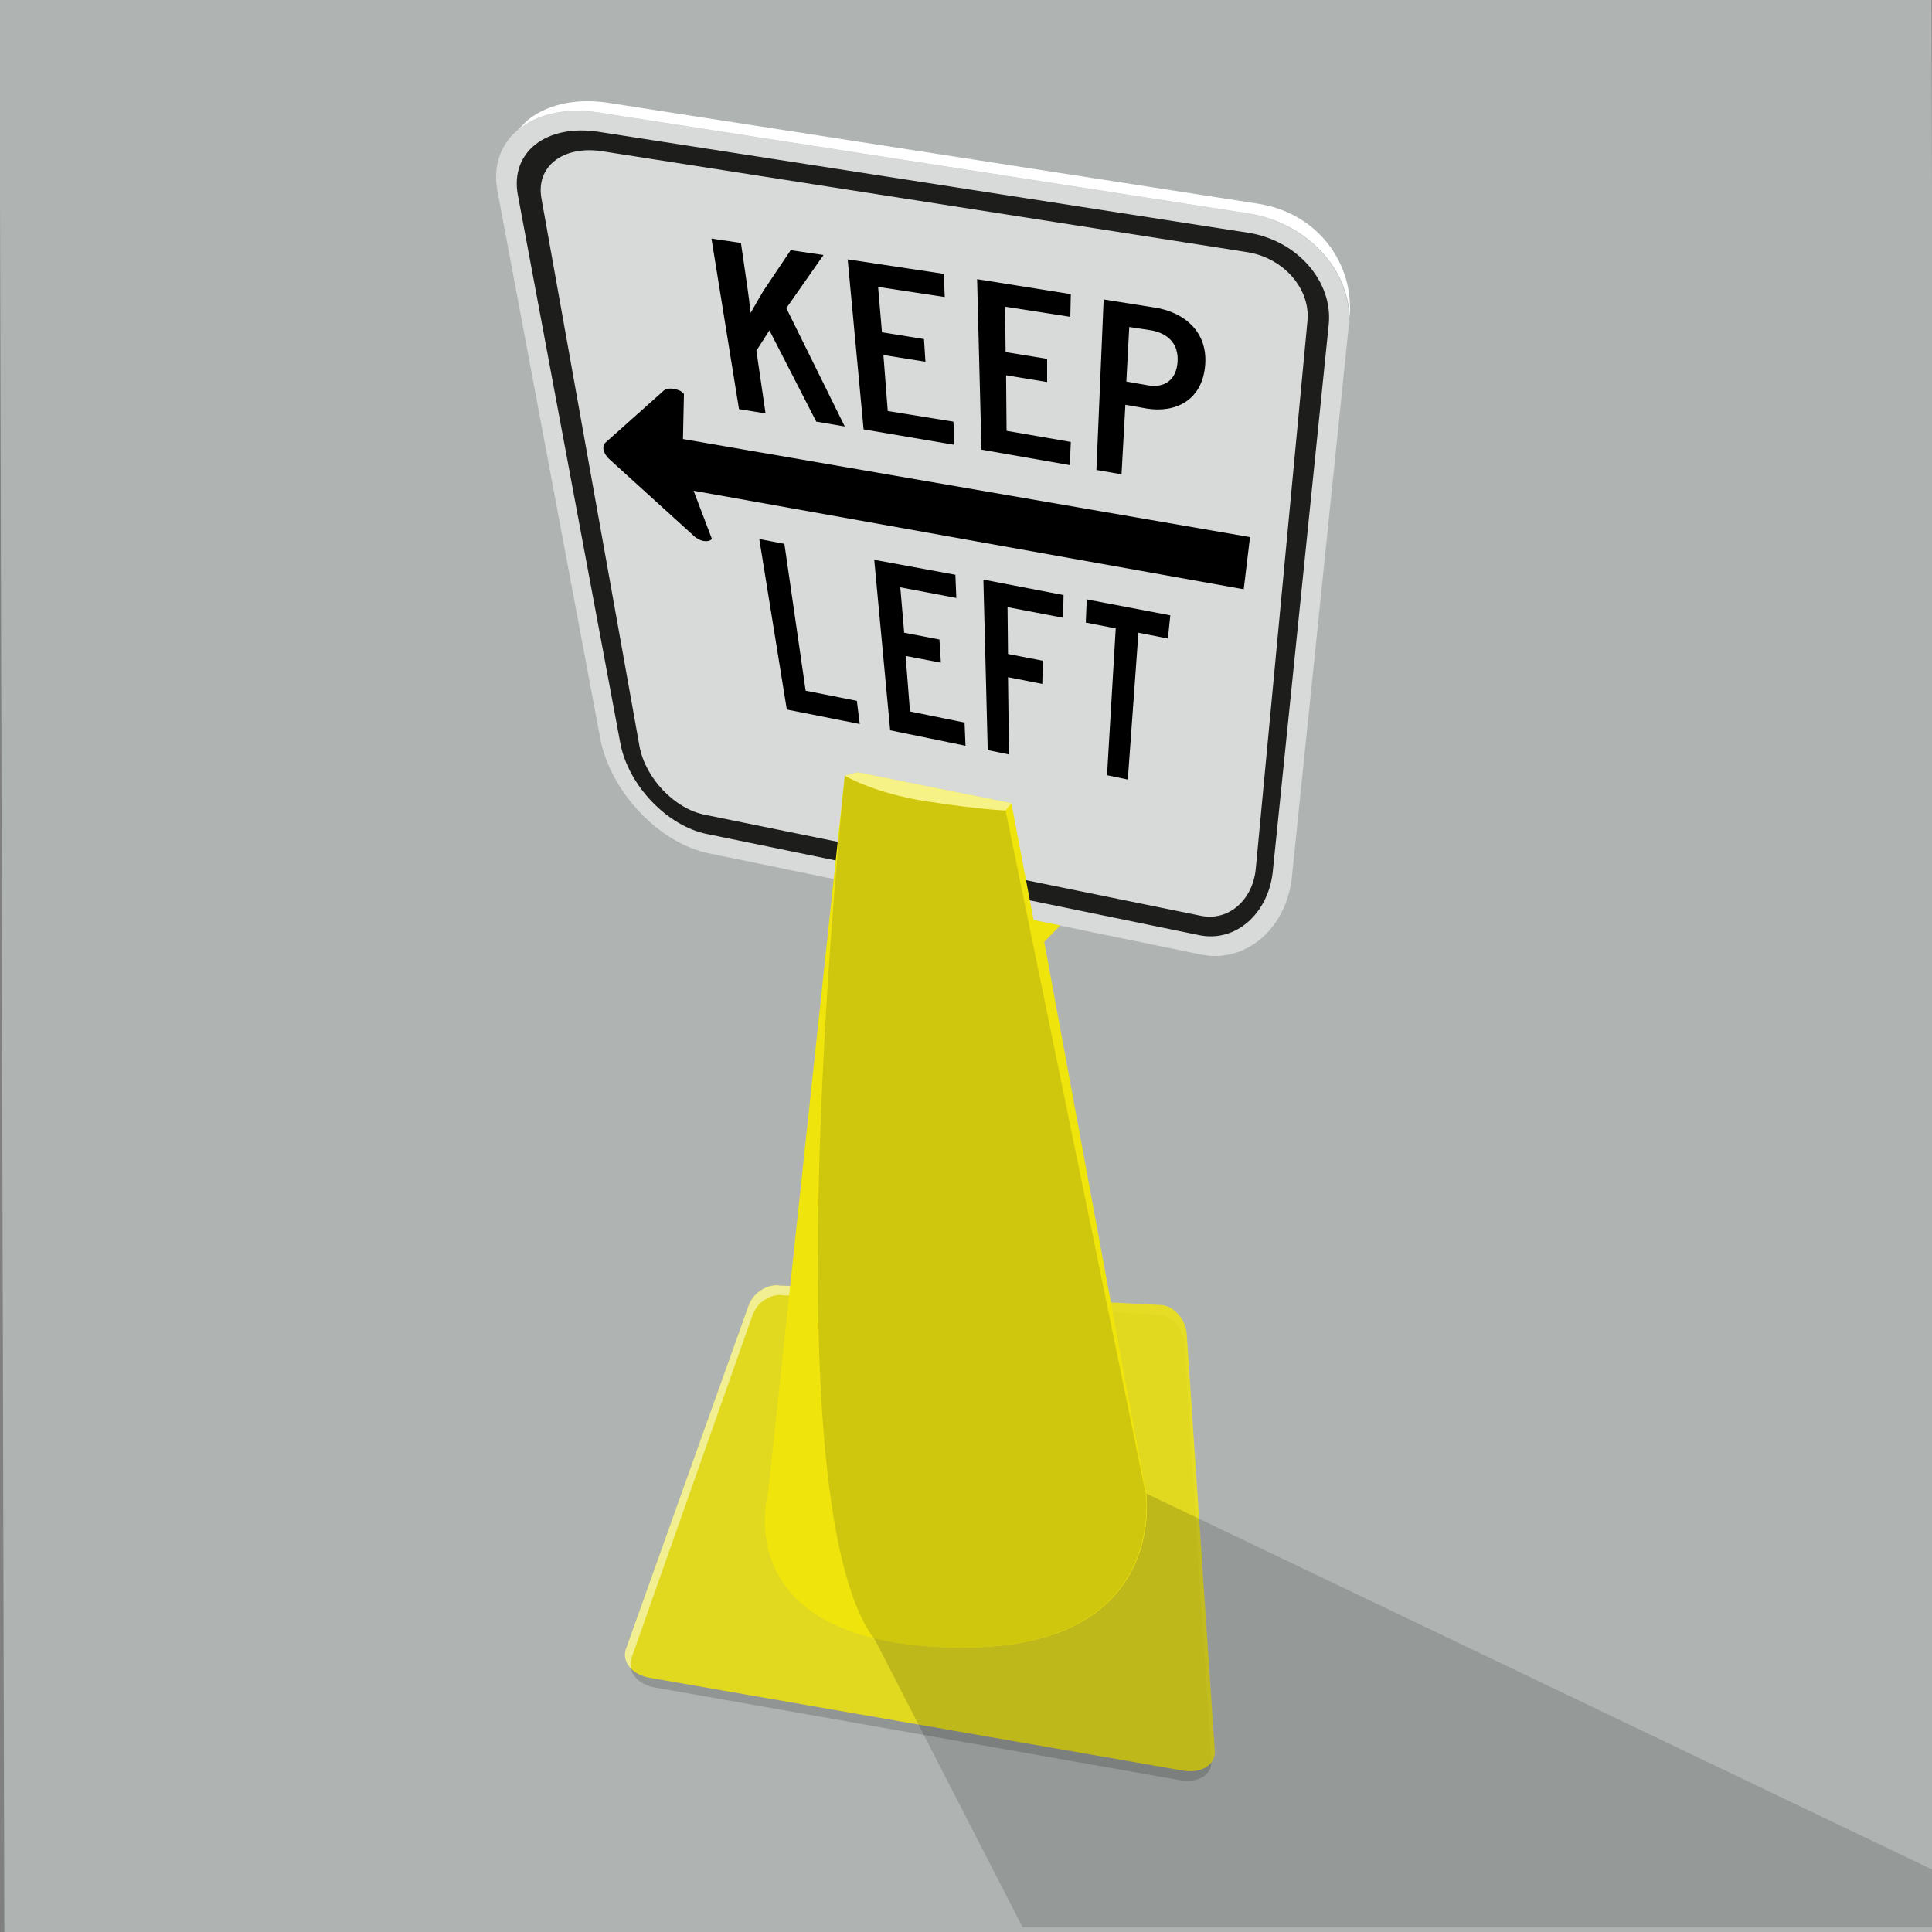 <?xml version="1.0" encoding="utf-8"?>
<!-- Generator: Adobe Illustrator 24.3.0, SVG Export Plug-In . SVG Version: 6.00 Build 0)  -->
<!DOCTYPE svg PUBLIC "-//W3C//DTD SVG 1.1//EN" "http://www.w3.org/Graphics/SVG/1.1/DTD/svg11.dtd">
<svg version="1.1" id="Capa_1" xmlns:x="http://ns.adobe.com/Extensibility/1.0/" xmlns:i="http://ns.adobe.com/AdobeIllustrator/10.0/" xmlns:graph="http://ns.adobe.com/Graphs/1.0/"
	 xmlns="http://www.w3.org/2000/svg" xmlns:xlink="http://www.w3.org/1999/xlink" x="0px" y="0px" width="400px" height="400px"
	 viewBox="0 0 400 400" style="enable-background:new 0 0 400 400;" xml:space="preserve">
<rect x="0" y="0" width="400" height="400" fill="#808080" stroke="none"/>
<style type="text/css">
	.st0{fill:#AFB4B3;}
	.st1{opacity:0.2;fill:#1D1D1B;enable-background:new    ;}
	.st2{opacity:0.85;fill:#EFE40C;enable-background:new    ;}
	.st3{opacity:0.5;fill:#FFFFFF;enable-background:new    ;}
	.st4{fill:#1D1D1B;}
	.st5{opacity:0.15;enable-background:new    ;}
	.st6{fill:#FFFFFF;}
	.st7{fill:#EFE40C;}
	.st8{display:none;}
	.st9{display:inline;opacity:0.25;fill:#1D1D1B;enable-background:new    ;}
	.st10{opacity:0.15;fill:#1D1D1B;enable-background:new    ;}
</style>
<polygon class="st0" points="-0.1,0 399.9,0 400.9,400 0.9,400 "/>
<path class="st1" d="M245.2,278.2c-0.2-2.9-2.5-5.7-5-6l-9.6-0.5l-67.5-3.5h-0.8c-0.2,0-0.5-0.1-0.7-0.1c-2.5,0-4.9,1.7-5.8,4.2
	l-25.1,71.1c-0.9,2.7,1.3,5.4,5,6l108.8,19.2c0.5,0.1,1,0.1,1.4,0.1c3,0,5.1-1.7,4.9-4.3L245.2,278.2z"/>
<path class="st2" d="M245.7,276.2c-0.2-2.9-2.5-5.7-5.1-6l-9.8-0.5l-68.4-3.5h-0.8c-0.2,0-0.5-0.1-0.7-0.1c-2.5,0-5,1.7-5.9,4.2
	l-25.4,71.1c-0.9,2.7,1.3,5.4,5.1,6L245,366.6c0.5,0.1,1,0.1,1.5,0.1c3,0,5.2-1.7,5-4.3L245.7,276.2z"/>
<path class="st3" d="M202.9,268.3l-40.5-2.1h-0.8c-0.2,0-0.5-0.1-0.7-0.1c-2.5,0-5,1.7-5.9,4.2l-25.4,71.1c-0.5,1.4-0.1,2.9,1,4
	c-0.1-0.6-0.1-1.3,0.1-2l25.1-71.1c0.9-2.5,3.3-4.2,5.8-4.2c0.2,0,0.5,0.1,0.7,0.1h0.8l49,2.5L202.9,268.3z"/>
<path class="st3" d="M248.5,197.6l-101.6-20.9c-10.3-2-20.5-12.7-22.6-23.7L103,39.6c-2.1-11,7.4-18.3,20.9-16.3l134.6,20.9
	c12.6,2,21.9,12.7,20.7,23.7l-11.7,113.4C266.5,192.2,257.9,199.6,248.5,197.6z"/>
<path class="st4" d="M248.2,193.6l-101.7-20.9c-8.3-1.6-16.5-10.1-18.1-19L107.2,40.3c-1.6-8.8,5.9-14.7,16.8-13l134.5,20.9
	c10.1,1.6,17.5,10.1,16.6,19l-11.6,113.4C262.5,189.3,255.7,195.2,248.2,193.6z M124.6,31.3c-8.1-1.2-13.7,3.2-12.5,9.8l20.3,113.4
	c1.2,6.6,7.3,13,13.6,14.2l102.6,20.9c5.7,1.2,10.8-3.2,11.4-9.8l10.7-113.4c0.6-6.6-4.9-13-12.5-14.2L124.6,31.3z"/>
<path d="M174.9,88.3l-5.9-1l-9.7-18.9l-2.7,4.2l1.9,13l-5.5-0.9l-5.7-35.3l6.1,0.9l1.3,8.9c0.2,1.3,0.6,4.5,0.7,5.6
	c0.5-0.9,1.9-3.3,2.6-4.5l5.7-8.5l6.8,1l-7.7,11L174.9,88.3z"/>
<polygon points="197.6,92.1 178.8,88.9 175.5,53.7 195.4,56.7 195.6,61.5 181.8,59.4 182.6,68.8 191.3,70.2 191.6,74.9 182.9,73.5 
	183.8,85.1 197.4,87.3 "/>
<polygon points="221.5,96.3 203.2,93.1 202.3,57.8 221.7,60.9 221.6,65.6 208.1,63.5 208.2,72.9 216.8,74.3 216.8,79.1 208.3,77.7 
	208.4,89.2 221.7,91.5 "/>
<path d="M249.5,75.8c-0.7,7.2-6.2,9.7-12,8.8l-4.5-0.8l-0.8,14.4l-5.2-0.9l1.5-35.3l10.7,1.7C244.9,64.6,250.2,68.5,249.5,75.8z
	 M243.8,75c0.3-4-2.2-6-5.4-6.6l-4.6-0.7L233.2,79l4.6,0.8C241,80.3,243.5,78.8,243.8,75z"/>
<polygon points="178,149.9 162.9,146.9 157.2,111.6 162.4,112.6 166.8,143 177.4,145.1 "/>
<polygon points="199.9,154.4 184.3,151.2 181,115.9 197.8,119 198,123.8 186.4,121.6 187.2,131 194.5,132.4 194.8,137.2 
	187.5,135.8 188.4,147.3 199.7,149.6 "/>
<polygon points="220.1,127.9 208.6,125.7 208.7,135.4 215.9,136.8 215.8,141.6 208.7,140.2 208.9,156.2 204.5,155.3 203.6,120 
	220.2,123.2 "/>
<polygon points="241.8,132.2 235.7,131 233.5,161.4 229.2,160.5 231,130.1 224.8,128.9 225,124.1 242.3,127.4 "/>
<path d="M137.5,80.8l-12.1,10.8c-0.9,0.8-0.5,2.4,0.9,3.6l17.3,15.7c1.2,1.2,3,1.5,3.8,0.7l-3.8-10L257.5,122l1.3-10.8L141.4,90.9
	l0.2-9.3C141.2,80.7,138.5,80,137.5,80.8z"/>
<path class="st5" d="M237.3,309.2c0,0,4.7,31.9-37.9,31.9c-7.3,0-13.4-0.7-18.4-1.9l30.7,59.8h189.4l-1-11.9L237.3,309.2z"/>
<path class="st6" d="M279.4,65.9c1.1-11-6.3-21.7-18.8-23.7L126,21.3c-7.1-1.1-13.1,0.5-16.9,3.7l-2,2c3.8-3.3,9.8-4.8,16.9-3.7
	l134.6,20.9c12.6,2,21.9,12.7,20.7,23.7L279.4,65.9z"/>
<path class="st7" d="M237.3,309.2L216.2,195l3.3-3.4l-5.5-1.1l-4.6-24.2l-31.8-6.4l-2.7,0.7L159,309.2c0,0-9.1,31.9,40.4,31.9
	C242,341.1,237.3,309.2,237.3,309.2z"/>
<path class="st7" d="M209.4,166.3"/>
<path class="st7" d="M214,190.5"/>
<g id="Capa_3" class="st8">
	<path class="st9" d="M237.3,309.2c0,0,4.7,31.9-37.9,31.9c-7.3,0-13.4-0.7-18.4-1.9l27.7,60.8h191.4v-12.9L237.3,309.2z"/>
</g>
<path class="st10" d="M180.9,339.2c5,1.2,11,1.9,18.4,1.9c42.6,0,37.9-31.9,37.9-31.9l-29-141.4c0,0-5.5-0.2-16.4-1.9
	s-16.9-5.3-16.9-5.3C175,160.6,158.9,309.2,180.9,339.2"/>
<path class="st3" d="M174.9,160.6c0,0,6,3.6,16.9,5.3s16.4,1.9,16.4,1.9l1.2-1.5l-31.8-6.4L174.9,160.6z"/>
</svg>
